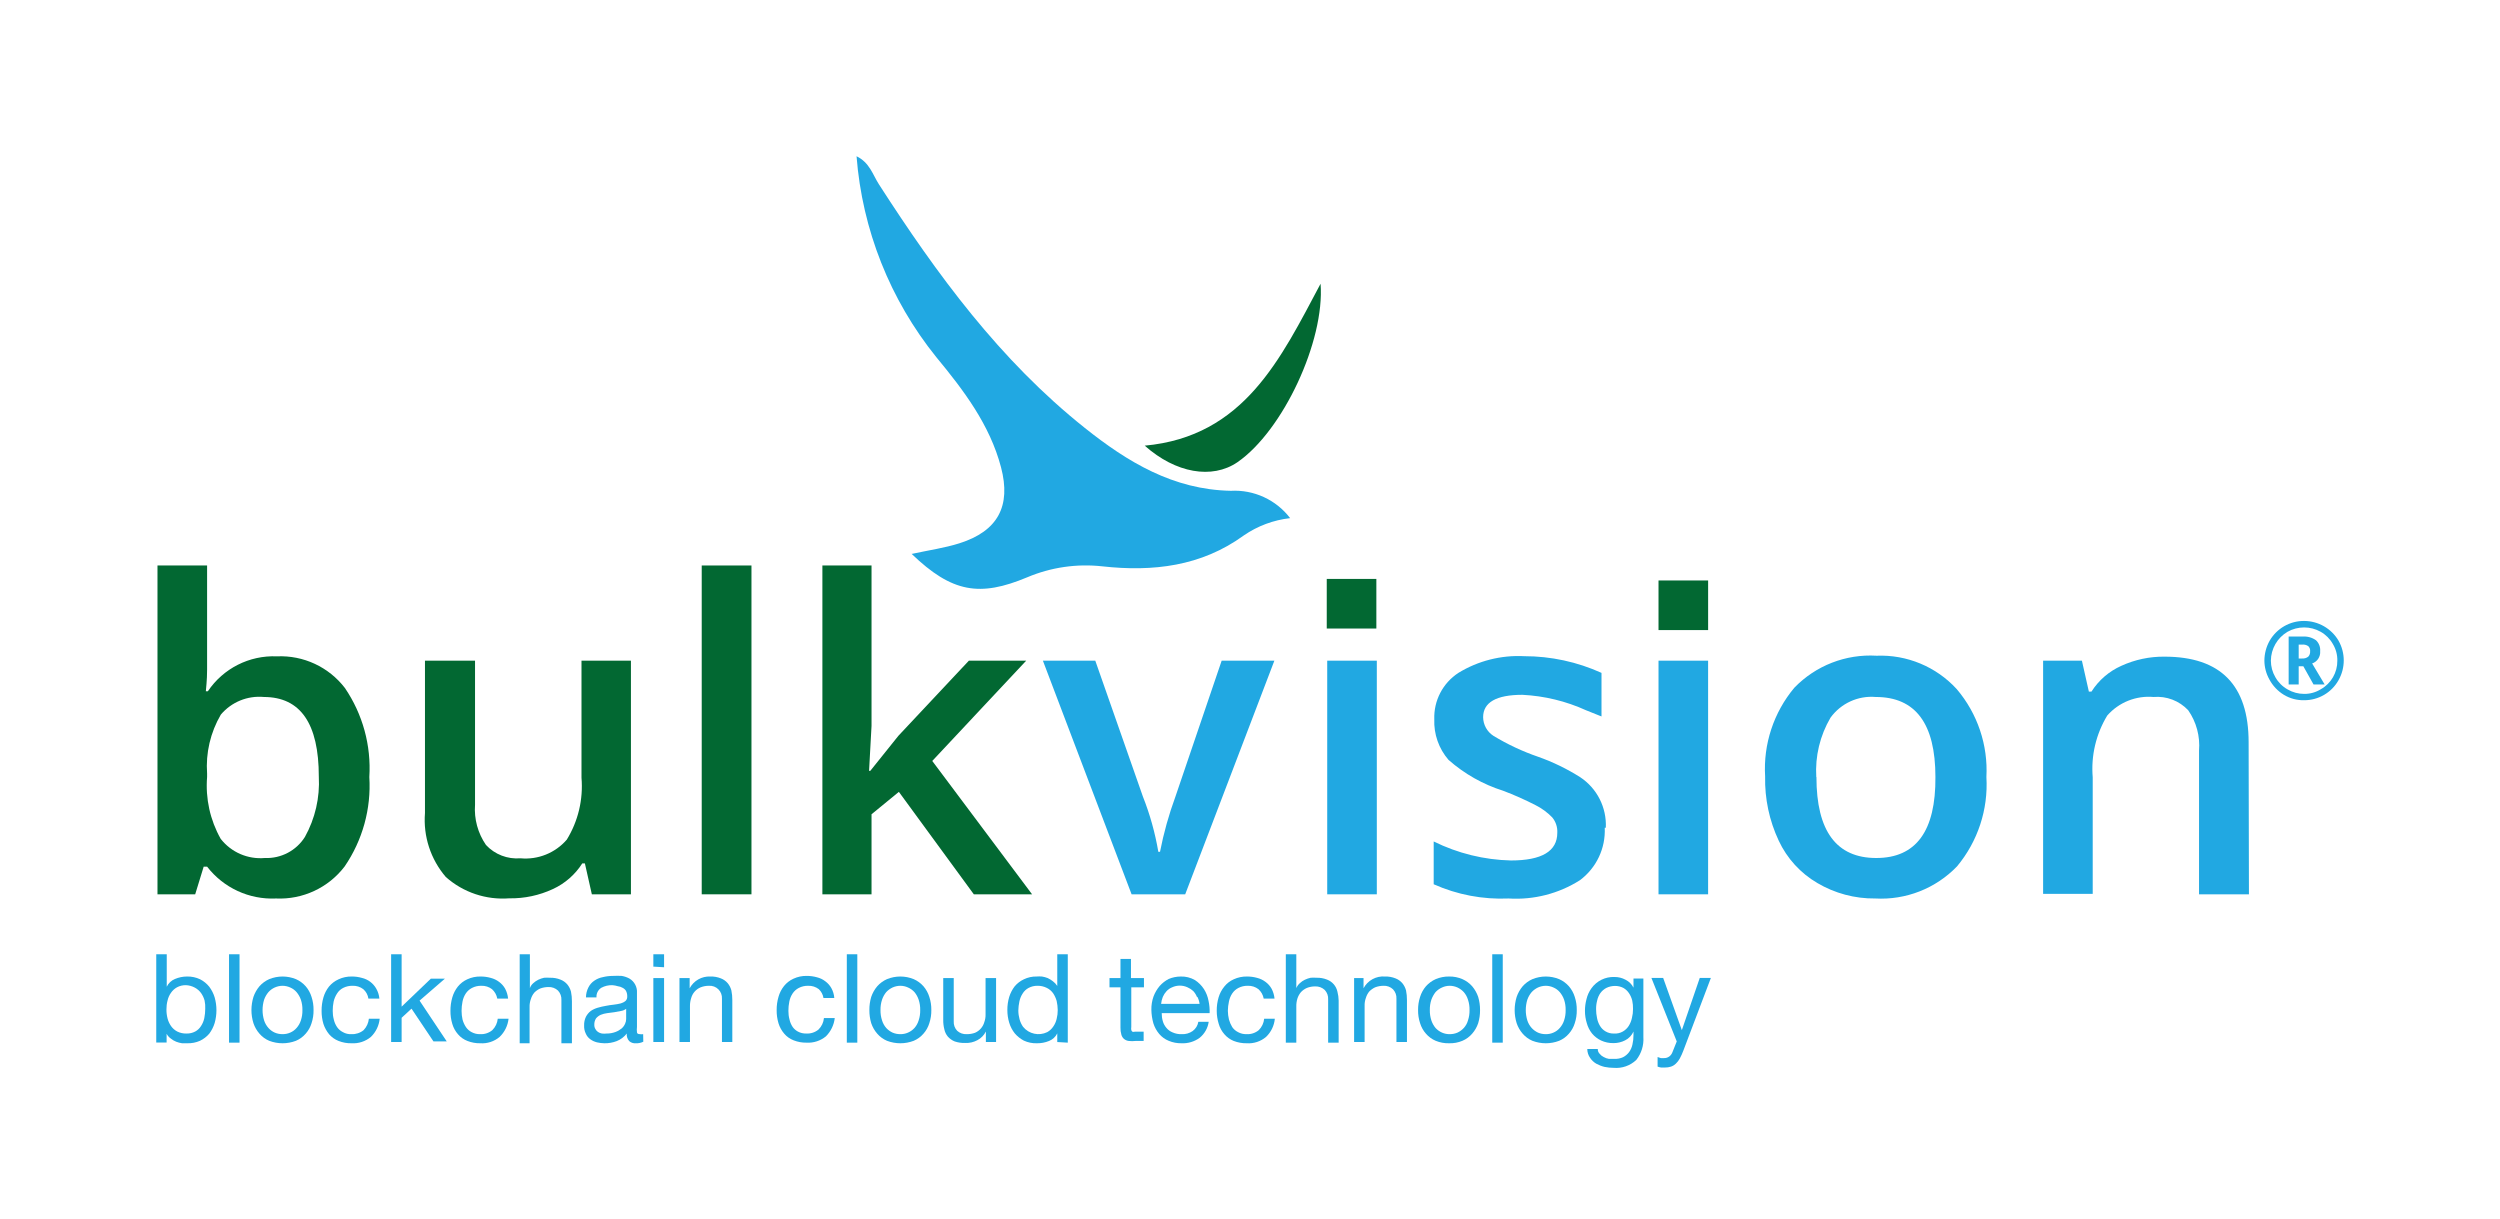 <?xml version="1.0" encoding="UTF-8"?>
<svg width="160px" height="78px" viewBox="0 0 160 78" version="1.1" xmlns="http://www.w3.org/2000/svg" xmlns:xlink="http://www.w3.org/1999/xlink">
    <title>bukvison-logo</title>
    <g id="bukvison-logo" stroke="none" stroke-width="1" fill="none" fill-rule="evenodd">
        <g id="bulkvision-logo-neu_moin-moin" transform="translate(10, 10)">
            <g id="Group" transform="translate(0, 26.191)" fill-rule="nonzero">
                <g id="registry" transform="translate(134.921, 3.55)" fill="#21A8E2">
                    <path d="M0,2.542 C0.001,2.095 0.117,1.655 0.336,1.266 C0.559,0.88 0.88,0.559 1.266,0.336 C1.654,0.113 2.094,-0.004 2.542,8.08041258e-05 C3.449,0.002 4.288,0.483 4.747,1.266 C5.189,2.048 5.189,3.005 4.747,3.788 C4.299,4.589 3.45,5.082 2.532,5.073 C2.079,5.081 1.634,4.961 1.246,4.727 C0.853,4.487 0.532,4.146 0.316,3.738 C0.112,3.372 0.003,2.961 0,2.542 Z M0.415,2.542 C0.415,2.914 0.514,3.279 0.702,3.6 C0.886,3.927 1.156,4.197 1.483,4.381 C1.804,4.569 2.17,4.668 2.542,4.668 C2.919,4.673 3.289,4.57 3.61,4.371 C4.271,4.001 4.677,3.299 4.668,2.542 C4.676,2.166 4.576,1.795 4.381,1.474 C4.197,1.146 3.927,0.876 3.6,0.692 C2.943,0.322 2.14,0.322 1.483,0.692 C0.827,1.078 0.422,1.78 0.415,2.542 L0.415,2.542 Z M3.57,1.938 C3.598,2.286 3.386,2.608 3.056,2.72 L3.857,4.065 L3.145,4.065 L2.492,2.898 L2.195,2.898 L2.195,4.065 L1.553,4.065 L1.553,0.999 L2.443,0.999 C2.748,0.975 3.053,1.059 3.303,1.236 C3.492,1.415 3.59,1.669 3.57,1.929 L3.57,1.938 Z M2.195,2.403 L2.423,2.403 C2.562,2.413 2.699,2.37 2.809,2.285 C2.893,2.194 2.936,2.072 2.927,1.948 C2.942,1.824 2.898,1.7 2.809,1.612 C2.693,1.533 2.552,1.498 2.413,1.513 L2.195,1.513 L2.195,2.403 Z" id="Shape"></path>
                </g>
                <g id="bulkvisoin" transform="translate(0.079, 0)">
                    <path d="M7.645,5.815 C9.339,5.739 10.964,6.496 11.996,7.842 C13.134,9.515 13.684,11.519 13.558,13.539 C13.683,15.57 13.126,17.585 11.976,19.265 C10.937,20.626 9.296,21.391 7.585,21.312 C5.871,21.393 4.224,20.632 3.175,19.274 L2.957,19.274 L2.413,21.045 L0,21.045 L0,0 L3.175,0 L3.175,5.004 C3.175,5.38 3.175,5.924 3.175,6.656 C3.175,7.387 3.105,7.852 3.095,8.05 L3.224,8.05 C4.208,6.586 5.882,5.739 7.645,5.815 Z M6.814,8.416 C5.765,8.317 4.734,8.738 4.055,9.543 C3.387,10.685 3.08,12.002 3.175,13.321 L3.175,13.539 C3.064,14.914 3.367,16.292 4.045,17.494 C4.718,18.357 5.783,18.818 6.873,18.721 C7.906,18.763 8.883,18.25 9.434,17.376 C10.09,16.197 10.399,14.856 10.325,13.509 C10.325,10.12 9.154,8.422 6.814,8.416 Z" id="Shape" fill="#026832"></path>
                    <path d="M27.799,21.045 L27.354,19.067 L27.186,19.067 C26.73,19.783 26.078,20.353 25.307,20.708 C24.431,21.116 23.474,21.319 22.508,21.302 C21.028,21.415 19.564,20.923 18.454,19.937 C17.481,18.804 17.001,17.331 17.119,15.843 L17.119,6.092 L20.323,6.092 L20.323,15.309 C20.256,16.224 20.504,17.134 21.025,17.89 C21.591,18.496 22.404,18.809 23.23,18.74 C24.354,18.845 25.46,18.399 26.197,17.544 C26.924,16.359 27.253,14.973 27.137,13.588 L27.137,6.092 L30.301,6.092 L30.301,21.045 L27.799,21.045 Z" id="Path" fill="#026832"></path>
                    <polygon id="Path" fill="#026832" points="38.015 21.045 34.831 21.045 34.831 0 38.015 0"></polygon>
                    <polygon id="Path" fill="#026832" points="45.62 13.143 47.42 10.898 51.929 6.092 55.598 6.092 49.586 12.51 55.974 21.045 52.246 21.045 47.449 14.488 45.699 15.922 45.699 21.045 42.554 21.045 42.554 0 45.699 0 45.699 10.265 45.541 13.143"></polygon>
                    <path d="M62.343,21.045 L56.666,6.092 L60.019,6.092 L63.065,14.785 C63.517,15.927 63.848,17.114 64.054,18.325 L64.162,18.325 C64.397,17.12 64.728,15.937 65.151,14.785 L68.108,6.092 L71.481,6.092 L65.774,21.045 L62.343,21.045 Z" id="Path" fill="#21A8E2"></path>
                    <polygon id="Path" fill="#21A8E2" points="78.037 21.045 74.863 21.045 74.863 6.092 78.037 6.092"></polygon>
                    <path d="M92.624,16.782 C92.687,18.098 92.09,19.359 91.032,20.145 C89.673,21.005 88.078,21.413 86.473,21.312 C84.825,21.385 83.183,21.073 81.677,20.402 L81.677,17.662 C83.216,18.424 84.904,18.839 86.621,18.879 C88.599,18.879 89.588,18.286 89.588,17.109 C89.608,16.75 89.492,16.396 89.262,16.12 C88.952,15.801 88.591,15.537 88.194,15.338 C87.523,14.993 86.833,14.686 86.127,14.419 C84.835,14.011 83.642,13.337 82.626,12.441 C82.003,11.721 81.677,10.791 81.716,9.84 C81.675,8.649 82.261,7.524 83.259,6.873 C84.523,6.1 85.992,5.728 87.472,5.805 C89.177,5.804 90.863,6.169 92.417,6.873 L92.417,9.662 L91.428,9.266 C90.144,8.682 88.762,8.347 87.353,8.277 C85.682,8.277 84.841,8.762 84.841,9.711 C84.847,10.191 85.092,10.637 85.494,10.898 C86.399,11.448 87.361,11.898 88.362,12.243 C89.305,12.576 90.207,13.014 91.052,13.548 C92.131,14.262 92.754,15.49 92.693,16.782 L92.624,16.782 Z" id="Path" fill="#21A8E2"></path>
                    <polygon id="Path" fill="#21A8E2" points="99.24 21.045 96.066 21.045 96.066 6.092 99.24 6.092"></polygon>
                    <path d="M117.051,13.539 C117.174,15.614 116.502,17.657 115.172,19.255 C113.808,20.672 111.894,21.423 109.931,21.312 C108.631,21.326 107.352,20.984 106.232,20.323 C105.152,19.692 104.289,18.747 103.76,17.613 C103.155,16.327 102.858,14.919 102.889,13.499 C102.765,11.438 103.434,9.407 104.759,7.823 C106.129,6.405 108.051,5.657 110.02,5.775 C111.962,5.697 113.84,6.478 115.152,7.912 C116.481,9.476 117.16,11.489 117.051,13.539 L117.051,13.539 Z M106.173,13.539 C106.173,16.993 107.448,18.721 110,18.721 C112.551,18.721 113.814,16.993 113.788,13.539 C113.788,10.123 112.515,8.416 109.97,8.416 C108.839,8.318 107.739,8.821 107.073,9.741 C106.399,10.888 106.082,12.21 106.163,13.539 L106.173,13.539 Z" id="Shape" fill="#21A8E2"></path>
                    <path d="M133.853,21.045 L130.659,21.045 L130.659,11.848 C130.735,10.933 130.49,10.02 129.967,9.266 C129.397,8.659 128.581,8.345 127.751,8.416 C126.63,8.316 125.528,8.757 124.785,9.603 C124.064,10.79 123.739,12.175 123.855,13.558 L123.855,21.015 L120.68,21.015 L120.68,6.092 L123.163,6.092 L123.608,8.07 L123.776,8.07 C124.238,7.342 124.906,6.767 125.694,6.418 C126.56,6.023 127.502,5.824 128.454,5.835 C132.04,5.835 133.833,7.661 133.833,11.313 L133.853,21.045 Z" id="Path" fill="#21A8E2"></path>
                </g>
                <rect id="dot" fill="#026832" x="74.912" y="0.86" width="3.175" height="3.175"></rect>
                <rect id="dot-2" fill="#026832" x="96.145" y="0.959" width="3.175" height="3.175"></rect>
                <g transform="translate(0, 24.882)" fill="#21A8E2">
                    <path d="M0.672,1.40536977e-14 L0.672,2.077 L0.672,2.077 C0.779,1.852 0.966,1.675 1.197,1.582 C1.444,1.477 1.709,1.423 1.978,1.424 C2.265,1.418 2.549,1.479 2.809,1.602 C3.034,1.718 3.233,1.88 3.392,2.077 C3.546,2.282 3.663,2.513 3.738,2.759 C3.89,3.296 3.89,3.864 3.738,4.401 C3.663,4.647 3.546,4.877 3.392,5.083 C3.228,5.274 3.026,5.429 2.799,5.538 C2.543,5.65 2.266,5.704 1.988,5.696 L1.652,5.696 C1.523,5.677 1.397,5.644 1.276,5.597 C1.154,5.549 1.041,5.482 0.939,5.4 C0.825,5.32 0.73,5.215 0.663,5.093 L0.663,5.093 L0.663,5.647 L-3.51342442e-15,5.647 L-3.51342442e-15,1.40536977e-14 L0.672,1.40536977e-14 Z M3.095,2.967 C3.048,2.793 2.971,2.629 2.868,2.482 C2.763,2.339 2.628,2.221 2.472,2.136 C2.296,2.041 2.099,1.986 1.899,1.978 C1.699,1.973 1.501,2.021 1.325,2.116 C1.17,2.202 1.038,2.324 0.939,2.472 C0.834,2.62 0.76,2.789 0.722,2.967 C0.674,3.147 0.651,3.334 0.653,3.521 C0.65,3.717 0.673,3.913 0.722,4.104 C0.767,4.281 0.844,4.449 0.949,4.599 C1.052,4.744 1.187,4.862 1.345,4.945 C1.529,5.036 1.733,5.08 1.938,5.073 C2.131,5.078 2.321,5.034 2.492,4.945 C2.647,4.862 2.776,4.739 2.868,4.589 C2.969,4.435 3.039,4.264 3.076,4.084 C3.115,3.889 3.135,3.69 3.135,3.491 C3.144,3.315 3.131,3.139 3.095,2.967 L3.095,2.967 Z" id="Shape"></path>
                    <polygon id="Path" points="5.33 1.40536977e-14 5.33 5.657 4.658 5.657 4.658 1.40536977e-14"></polygon>
                    <path d="M6.22,2.729 C6.305,2.48 6.436,2.248 6.606,2.047 C6.779,1.852 6.991,1.697 7.229,1.592 C7.778,1.368 8.392,1.368 8.94,1.592 C9.178,1.697 9.39,1.852 9.563,2.047 C9.734,2.246 9.862,2.479 9.939,2.729 C10.028,3.001 10.071,3.285 10.067,3.57 C10.072,3.856 10.029,4.14 9.939,4.411 C9.864,4.659 9.735,4.889 9.563,5.083 C9.393,5.281 9.18,5.436 8.94,5.538 C8.389,5.749 7.78,5.749 7.229,5.538 C6.989,5.436 6.776,5.281 6.606,5.083 C6.434,4.887 6.303,4.658 6.22,4.411 C6.135,4.139 6.092,3.855 6.092,3.57 C6.093,3.285 6.136,3.002 6.22,2.729 L6.22,2.729 Z M6.903,4.233 C6.96,4.412 7.055,4.577 7.18,4.717 C7.292,4.844 7.431,4.945 7.585,5.014 C7.741,5.081 7.91,5.114 8.08,5.113 C8.25,5.115 8.418,5.082 8.574,5.014 C8.73,4.947 8.869,4.846 8.98,4.717 C9.105,4.577 9.199,4.412 9.256,4.233 C9.327,4.019 9.36,3.795 9.355,3.57 C9.36,3.345 9.327,3.121 9.256,2.907 C9.194,2.731 9.1,2.566 8.98,2.423 C8.869,2.294 8.73,2.193 8.574,2.126 C8.419,2.055 8.25,2.018 8.08,2.017 C7.909,2.019 7.741,2.056 7.585,2.126 C7.431,2.195 7.292,2.296 7.18,2.423 C7.059,2.566 6.965,2.731 6.903,2.907 C6.837,3.122 6.804,3.346 6.804,3.57 C6.803,3.795 6.837,4.018 6.903,4.233 Z" id="Shape"></path>
                    <path d="M13.252,2.235 C13.057,2.085 12.815,2.008 12.569,2.017 C12.357,2.012 12.146,2.059 11.956,2.156 C11.798,2.238 11.665,2.361 11.571,2.512 C11.469,2.669 11.395,2.843 11.353,3.026 C11.313,3.221 11.293,3.42 11.294,3.62 C11.292,3.806 11.315,3.993 11.363,4.173 C11.401,4.346 11.472,4.511 11.571,4.658 C11.666,4.797 11.795,4.909 11.946,4.984 C12.112,5.079 12.3,5.123 12.49,5.113 C12.774,5.127 13.052,5.035 13.272,4.856 C13.462,4.656 13.581,4.399 13.608,4.124 L14.3,4.124 C14.256,4.567 14.056,4.98 13.736,5.291 C13.39,5.577 12.949,5.722 12.5,5.696 C12.216,5.702 11.934,5.652 11.67,5.548 C11.437,5.457 11.23,5.311 11.066,5.123 C10.904,4.927 10.78,4.702 10.7,4.46 C10.619,4.187 10.579,3.904 10.582,3.62 C10.579,3.328 10.619,3.039 10.7,2.759 C10.772,2.507 10.893,2.272 11.056,2.067 C11.222,1.867 11.432,1.708 11.67,1.602 C11.932,1.479 12.22,1.418 12.51,1.424 C12.731,1.422 12.951,1.452 13.163,1.513 C13.553,1.604 13.887,1.855 14.083,2.205 C14.194,2.399 14.261,2.615 14.28,2.838 L13.578,2.838 C13.545,2.605 13.429,2.391 13.252,2.235 Z" id="Path"></path>
                    <polygon id="Path" points="15.704 1.40536977e-14 15.704 3.353 17.573 1.563 18.473 1.563 16.852 2.967 18.592 5.578 17.742 5.578 16.337 3.481 15.704 4.065 15.704 5.617 15.032 5.617 15.032 1.40536977e-14"></polygon>
                    <path d="M21.49,2.235 C21.295,2.085 21.053,2.008 20.807,2.017 C20.598,2.012 20.39,2.059 20.204,2.156 C20.044,2.239 19.908,2.361 19.808,2.512 C19.706,2.668 19.635,2.843 19.601,3.026 C19.561,3.221 19.541,3.42 19.541,3.62 C19.541,3.806 19.561,3.991 19.601,4.173 C19.647,4.346 19.72,4.509 19.818,4.658 C19.911,4.796 20.037,4.908 20.184,4.984 C20.351,5.074 20.539,5.119 20.728,5.113 C21.012,5.129 21.291,5.037 21.509,4.856 C21.707,4.66 21.83,4.401 21.856,4.124 L22.548,4.124 C22.5,4.568 22.297,4.981 21.974,5.291 C21.63,5.581 21.187,5.726 20.738,5.696 C20.457,5.701 20.178,5.651 19.917,5.548 C19.684,5.459 19.476,5.313 19.314,5.123 C19.145,4.932 19.02,4.705 18.948,4.46 C18.866,4.187 18.826,3.904 18.829,3.62 C18.827,3.328 18.867,3.039 18.948,2.759 C19.02,2.507 19.141,2.272 19.304,2.067 C19.466,1.867 19.673,1.708 19.907,1.602 C20.174,1.478 20.464,1.418 20.758,1.424 C20.979,1.423 21.198,1.453 21.411,1.513 C21.604,1.562 21.786,1.649 21.945,1.77 C22.103,1.886 22.234,2.034 22.33,2.205 C22.434,2.402 22.497,2.617 22.518,2.838 L21.826,2.838 C21.784,2.605 21.665,2.393 21.49,2.235 L21.49,2.235 Z" id="Path"></path>
                    <path d="M23.913,1.40536977e-14 L23.913,2.166 L23.913,2.166 C23.956,2.043 24.031,1.934 24.13,1.849 C24.225,1.762 24.332,1.689 24.447,1.632 C24.566,1.574 24.693,1.531 24.822,1.503 C24.948,1.494 25.073,1.494 25.198,1.503 C25.428,1.496 25.657,1.536 25.871,1.622 C26.039,1.686 26.188,1.792 26.306,1.928 C26.418,2.064 26.499,2.223 26.543,2.393 C26.584,2.595 26.604,2.8 26.603,3.006 L26.603,5.696 L25.93,5.696 L25.93,2.927 C25.943,2.705 25.865,2.487 25.712,2.324 C25.547,2.169 25.326,2.087 25.099,2.097 C24.917,2.097 24.736,2.131 24.565,2.195 C24.424,2.259 24.296,2.35 24.189,2.462 C24.09,2.585 24.016,2.726 23.972,2.878 C23.914,3.039 23.887,3.211 23.893,3.382 L23.893,5.696 L23.26,5.696 L23.26,1.40536977e-14 L23.913,1.40536977e-14 Z" id="Path"></path>
                    <path d="M31.171,5.597 C31.021,5.671 30.854,5.705 30.687,5.696 C30.535,5.709 30.385,5.659 30.271,5.558 C30.152,5.426 30.094,5.25 30.113,5.073 C29.946,5.29 29.724,5.457 29.47,5.558 C29.218,5.654 28.949,5.701 28.679,5.696 C28.519,5.693 28.36,5.673 28.205,5.637 C28.051,5.599 27.907,5.532 27.779,5.439 C27.653,5.349 27.554,5.226 27.493,5.083 C27.412,4.921 27.375,4.74 27.384,4.559 C27.376,4.364 27.417,4.171 27.502,3.995 C27.577,3.853 27.681,3.728 27.809,3.629 C27.945,3.537 28.096,3.467 28.254,3.422 C28.423,3.372 28.595,3.332 28.768,3.303 C28.942,3.268 29.116,3.241 29.292,3.224 C29.439,3.207 29.584,3.18 29.728,3.145 C29.84,3.115 29.944,3.061 30.034,2.987 C30.111,2.912 30.15,2.807 30.143,2.7 C30.147,2.576 30.12,2.454 30.064,2.344 C30.012,2.258 29.936,2.19 29.846,2.146 C29.755,2.093 29.654,2.059 29.55,2.047 C29.434,2.011 29.314,1.988 29.194,1.978 C28.946,1.97 28.7,2.028 28.482,2.146 C28.275,2.279 28.157,2.514 28.175,2.759 L27.502,2.759 C27.503,2.535 27.557,2.315 27.661,2.116 C27.747,1.945 27.877,1.798 28.036,1.691 C28.2,1.578 28.385,1.5 28.58,1.464 C28.794,1.411 29.013,1.385 29.233,1.385 C29.418,1.375 29.602,1.375 29.787,1.385 C29.96,1.413 30.127,1.47 30.281,1.553 C30.604,1.743 30.792,2.099 30.766,2.472 L30.766,4.648 C30.752,4.763 30.752,4.879 30.766,4.994 C30.766,5.073 30.845,5.113 30.954,5.113 C31.023,5.124 31.093,5.124 31.162,5.113 L31.171,5.597 Z M30.074,3.491 C29.977,3.562 29.866,3.61 29.747,3.629 L29.312,3.709 L28.857,3.768 C28.715,3.786 28.575,3.823 28.442,3.877 C28.327,3.93 28.226,4.007 28.145,4.104 C28.069,4.225 28.031,4.366 28.036,4.51 C28.032,4.607 28.056,4.703 28.106,4.786 C28.145,4.862 28.203,4.927 28.274,4.974 C28.349,5.023 28.433,5.057 28.521,5.073 C28.623,5.084 28.726,5.084 28.828,5.073 C29.02,5.075 29.211,5.041 29.391,4.974 C29.535,4.921 29.669,4.844 29.787,4.747 C29.88,4.664 29.954,4.563 30.004,4.45 C30.05,4.354 30.073,4.25 30.074,4.144 L30.074,3.491 Z" id="Shape"></path>
                    <path d="M31.814,0.791 L31.814,1.40398199e-14 L32.501,1.40398199e-14 L32.501,0.831 L31.814,0.791 Z M32.501,1.523 L32.501,5.617 L31.814,5.617 L31.814,1.523 L32.501,1.523 Z" id="Shape"></path>
                    <path d="M34.138,1.523 L34.138,2.176 L34.138,2.176 C34.398,1.69 34.914,1.397 35.463,1.424 C35.693,1.417 35.922,1.457 36.136,1.543 C36.304,1.607 36.454,1.713 36.571,1.849 C36.683,1.985 36.764,2.144 36.808,2.314 C36.849,2.516 36.869,2.721 36.868,2.927 L36.868,5.617 L36.205,5.617 L36.205,2.848 C36.22,2.624 36.137,2.404 35.978,2.245 C35.819,2.085 35.599,2.003 35.374,2.017 C35.192,2.016 35.01,2.049 34.84,2.116 C34.545,2.239 34.322,2.49 34.237,2.799 C34.184,2.961 34.157,3.132 34.158,3.303 L34.158,5.617 L33.486,5.617 L33.486,1.523 L34.138,1.523 Z" id="Path"></path>
                    <path d="M42.406,2.235 C42.211,2.085 41.969,2.008 41.723,2.017 C41.514,2.012 41.306,2.059 41.12,2.156 C40.96,2.239 40.824,2.361 40.725,2.512 C40.622,2.668 40.551,2.843 40.517,3.026 C40.477,3.221 40.457,3.42 40.458,3.62 C40.456,3.806 40.479,3.993 40.527,4.173 C40.565,4.346 40.635,4.511 40.734,4.658 C40.821,4.777 40.932,4.874 41.061,4.945 C41.228,5.035 41.415,5.079 41.605,5.073 C41.888,5.089 42.167,4.997 42.386,4.816 C42.584,4.62 42.706,4.361 42.732,4.084 L43.424,4.084 C43.373,4.526 43.174,4.937 42.861,5.251 C42.512,5.539 42.066,5.684 41.615,5.657 C41.334,5.662 41.055,5.611 40.794,5.508 C40.56,5.42 40.353,5.273 40.191,5.083 C40.025,4.889 39.9,4.664 39.825,4.421 C39.743,4.148 39.703,3.865 39.706,3.58 C39.703,3.289 39.743,2.999 39.825,2.72 C39.896,2.468 40.017,2.232 40.181,2.027 C40.343,1.828 40.549,1.668 40.784,1.563 C41.05,1.439 41.341,1.378 41.634,1.385 C41.855,1.384 42.075,1.414 42.287,1.474 C42.481,1.521 42.663,1.608 42.821,1.731 C42.979,1.846 43.111,1.995 43.207,2.166 C43.315,2.361 43.379,2.577 43.395,2.799 L42.702,2.799 C42.668,2.583 42.564,2.385 42.406,2.235 Z" id="Path"></path>
                    <polygon id="Path" points="44.868 1.40536977e-14 44.868 5.657 44.196 5.657 44.196 1.40536977e-14"></polygon>
                    <path d="M45.758,2.729 C45.843,2.48 45.974,2.248 46.144,2.047 C46.317,1.852 46.529,1.697 46.767,1.592 C47.315,1.368 47.93,1.368 48.478,1.592 C48.716,1.697 48.928,1.852 49.101,2.047 C49.272,2.246 49.399,2.479 49.477,2.729 C49.566,3.001 49.609,3.285 49.605,3.57 C49.61,3.856 49.566,4.14 49.477,4.411 C49.401,4.659 49.273,4.889 49.101,5.083 C48.931,5.281 48.718,5.436 48.478,5.538 C47.927,5.749 47.318,5.749 46.767,5.538 C46.527,5.436 46.314,5.281 46.144,5.083 C45.972,4.887 45.841,4.658 45.758,4.411 C45.677,4.138 45.637,3.855 45.64,3.57 C45.637,3.286 45.677,3.002 45.758,2.729 Z M46.451,4.233 C46.505,4.411 46.596,4.576 46.718,4.717 C46.832,4.842 46.97,4.942 47.123,5.014 C47.279,5.081 47.448,5.114 47.618,5.113 C47.788,5.116 47.956,5.083 48.112,5.014 C48.27,4.945 48.411,4.844 48.527,4.717 C48.649,4.576 48.74,4.411 48.794,4.233 C48.865,4.019 48.898,3.795 48.893,3.57 C48.898,3.345 48.865,3.121 48.794,2.907 C48.735,2.731 48.645,2.567 48.527,2.423 C48.411,2.296 48.27,2.195 48.112,2.126 C47.957,2.054 47.788,2.017 47.618,2.017 C47.447,2.019 47.279,2.056 47.123,2.126 C46.97,2.198 46.832,2.299 46.718,2.423 C46.6,2.567 46.509,2.731 46.451,2.907 C46.38,3.121 46.347,3.345 46.352,3.57 C46.347,3.795 46.38,4.019 46.451,4.233 Z" id="Shape"></path>
                    <path d="M53.096,5.617 L53.096,4.945 L53.096,4.945 C52.977,5.181 52.787,5.375 52.552,5.499 C52.313,5.628 52.043,5.689 51.771,5.677 C51.543,5.684 51.315,5.651 51.099,5.578 C50.932,5.51 50.783,5.405 50.663,5.271 C50.549,5.134 50.471,4.971 50.436,4.796 C50.386,4.599 50.363,4.396 50.367,4.193 L50.367,1.523 L51.039,1.523 L51.039,4.292 C51.026,4.514 51.104,4.733 51.257,4.895 C51.423,5.048 51.644,5.127 51.87,5.113 C52.052,5.116 52.233,5.086 52.404,5.024 C52.694,4.897 52.912,4.646 52.997,4.341 C53.055,4.18 53.082,4.009 53.076,3.837 L53.076,1.523 L53.749,1.523 L53.749,5.617 L53.096,5.617 Z" id="Path"></path>
                    <path d="M57.665,5.617 L57.665,5.063 L57.665,5.063 C57.557,5.285 57.37,5.457 57.141,5.548 C56.893,5.65 56.628,5.7 56.36,5.696 C56.074,5.706 55.789,5.648 55.529,5.528 C55.307,5.412 55.109,5.254 54.946,5.063 C54.785,4.861 54.664,4.629 54.59,4.381 C54.509,4.115 54.469,3.838 54.471,3.56 C54.469,3.279 54.509,2.999 54.59,2.729 C54.665,2.487 54.782,2.259 54.936,2.057 C55.097,1.863 55.3,1.708 55.529,1.602 C55.781,1.479 56.059,1.418 56.34,1.424 C56.455,1.415 56.571,1.415 56.686,1.424 C56.811,1.444 56.934,1.477 57.052,1.523 C57.172,1.579 57.285,1.649 57.388,1.731 C57.498,1.812 57.591,1.913 57.665,2.027 L57.665,2.027 L57.665,7.02684884e-15 L58.338,7.02684884e-15 L58.338,5.657 L57.665,5.617 Z M55.252,4.163 C55.3,4.337 55.376,4.501 55.48,4.648 C55.854,5.103 56.492,5.242 57.022,4.984 C57.178,4.898 57.31,4.776 57.408,4.628 C57.512,4.479 57.586,4.311 57.626,4.134 C57.673,3.95 57.696,3.76 57.695,3.57 C57.692,3.374 57.669,3.178 57.626,2.987 C57.576,2.811 57.5,2.644 57.398,2.492 C57.295,2.35 57.16,2.234 57.003,2.156 C56.816,2.061 56.609,2.013 56.399,2.017 C56.199,2.014 56.002,2.061 55.826,2.156 C55.671,2.239 55.541,2.362 55.45,2.512 C55.349,2.665 55.279,2.836 55.242,3.016 C55.2,3.208 55.177,3.403 55.173,3.6 C55.174,3.79 55.201,3.98 55.252,4.163 L55.252,4.163 Z" id="Shape"></path>
                    <path d="M63.213,1.523 L63.213,2.116 L62.402,2.116 L62.402,4.658 C62.391,4.72 62.391,4.784 62.402,4.846 C62.411,4.889 62.436,4.928 62.471,4.955 C62.523,4.972 62.578,4.972 62.63,4.955 L62.887,4.955 L63.193,4.955 L63.193,5.548 L62.679,5.548 C62.531,5.565 62.382,5.565 62.234,5.548 C62.125,5.533 62.022,5.489 61.937,5.419 C61.856,5.349 61.798,5.256 61.769,5.152 C61.725,5.001 61.705,4.845 61.71,4.688 L61.71,2.116 L61.008,2.116 L61.008,1.523 L61.71,1.523 L61.71,0.297 L62.382,0.297 L62.382,1.523 L63.213,1.523 Z" id="Path"></path>
                    <path d="M66.773,5.35 C66.438,5.593 66.03,5.715 65.616,5.696 C65.335,5.701 65.055,5.647 64.795,5.538 C64.563,5.443 64.356,5.294 64.192,5.103 C64.023,4.903 63.895,4.671 63.816,4.421 C63.737,4.14 63.694,3.851 63.688,3.56 C63.681,3.267 63.728,2.976 63.826,2.7 C63.918,2.455 64.052,2.227 64.222,2.027 C64.384,1.845 64.578,1.694 64.795,1.582 C65.039,1.478 65.302,1.425 65.567,1.424 C65.885,1.414 66.2,1.493 66.477,1.652 C66.705,1.801 66.901,1.996 67.05,2.225 C67.198,2.457 67.299,2.716 67.347,2.987 C67.403,3.243 67.426,3.506 67.416,3.768 L64.35,3.768 C64.348,3.942 64.371,4.115 64.42,4.282 C64.463,4.439 64.541,4.584 64.647,4.707 C64.754,4.84 64.894,4.942 65.053,5.004 C65.233,5.083 65.429,5.121 65.626,5.113 C65.876,5.127 66.123,5.058 66.328,4.915 C66.523,4.773 66.655,4.56 66.694,4.322 L67.357,4.322 C67.3,4.726 67.091,5.094 66.773,5.35 L66.773,5.35 Z M66.605,2.729 C66.55,2.591 66.469,2.463 66.368,2.354 C66.26,2.254 66.136,2.174 66.002,2.116 C65.689,1.97 65.326,1.97 65.013,2.116 C64.877,2.171 64.756,2.256 64.657,2.364 C64.558,2.471 64.477,2.595 64.42,2.729 C64.363,2.872 64.326,3.022 64.311,3.175 L66.773,3.175 C66.754,3.019 66.707,2.869 66.635,2.729 L66.605,2.729 Z" id="Shape"></path>
                    <path d="M70.541,2.235 C70.346,2.085 70.105,2.008 69.859,2.017 C69.649,2.012 69.442,2.059 69.256,2.156 C69.096,2.239 68.959,2.361 68.86,2.512 C68.757,2.668 68.687,2.843 68.652,3.026 C68.609,3.221 68.585,3.42 68.583,3.62 C68.586,3.806 68.609,3.992 68.652,4.173 C68.7,4.343 68.769,4.506 68.86,4.658 C68.955,4.797 69.085,4.909 69.236,4.984 C69.402,5.075 69.59,5.119 69.78,5.113 C70.063,5.129 70.342,5.037 70.561,4.856 C70.759,4.66 70.881,4.401 70.907,4.124 L71.589,4.124 C71.549,4.568 71.349,4.983 71.026,5.291 C70.682,5.581 70.239,5.726 69.79,5.696 C69.506,5.701 69.224,5.65 68.959,5.548 C68.73,5.456 68.526,5.31 68.365,5.123 C68.196,4.932 68.071,4.705 68,4.46 C67.915,4.188 67.871,3.905 67.871,3.62 C67.868,3.328 67.908,3.039 67.99,2.759 C68.064,2.506 68.189,2.271 68.356,2.067 C68.516,1.865 68.723,1.705 68.959,1.602 C69.225,1.478 69.516,1.418 69.809,1.424 C70.03,1.423 70.25,1.453 70.462,1.513 C70.656,1.562 70.837,1.649 70.996,1.77 C71.154,1.886 71.286,2.034 71.382,2.205 C71.485,2.402 71.549,2.617 71.57,2.838 L70.877,2.838 C70.835,2.605 70.717,2.393 70.541,2.235 L70.541,2.235 Z" id="Path"></path>
                    <path d="M72.964,1.40536977e-14 L72.964,2.166 L72.964,2.166 C73.014,2.044 73.092,1.936 73.192,1.849 C73.285,1.76 73.391,1.687 73.508,1.632 C73.628,1.574 73.754,1.531 73.884,1.503 C74.009,1.494 74.134,1.494 74.26,1.503 C74.49,1.496 74.718,1.536 74.932,1.622 C75.27,1.749 75.52,2.04 75.595,2.393 C75.644,2.58 75.671,2.773 75.674,2.967 L75.674,5.657 L75.001,5.657 L75.001,2.888 C75.015,2.665 74.936,2.447 74.784,2.284 C74.618,2.129 74.397,2.047 74.171,2.057 C73.988,2.055 73.807,2.089 73.637,2.156 C73.495,2.219 73.367,2.31 73.261,2.423 C73.158,2.545 73.081,2.686 73.033,2.838 C72.983,3.002 72.96,3.172 72.964,3.343 L72.964,5.657 L72.292,5.657 L72.292,1.40536977e-14 L72.964,1.40536977e-14 Z" id="Path"></path>
                    <path d="M77.266,1.523 L77.266,2.176 L77.266,2.176 C77.533,1.673 78.073,1.377 78.641,1.424 C78.871,1.417 79.099,1.457 79.313,1.543 C79.481,1.607 79.631,1.713 79.748,1.849 C79.86,1.985 79.941,2.144 79.986,2.314 C80.027,2.516 80.046,2.721 80.045,2.927 L80.045,5.617 L79.372,5.617 L79.372,2.848 C79.386,2.626 79.307,2.408 79.155,2.245 C78.991,2.087 78.769,2.005 78.542,2.017 C78.359,2.018 78.178,2.051 78.008,2.116 C77.867,2.182 77.74,2.273 77.632,2.383 C77.532,2.506 77.458,2.647 77.414,2.799 C77.356,2.96 77.329,3.131 77.335,3.303 L77.335,5.617 L76.663,5.617 L76.663,1.523 L77.266,1.523 Z" id="Path"></path>
                    <path d="M80.885,2.729 C80.963,2.479 81.091,2.246 81.261,2.047 C81.434,1.852 81.646,1.697 81.884,1.592 C82.156,1.477 82.449,1.419 82.745,1.424 C83.037,1.418 83.327,1.476 83.595,1.592 C83.833,1.697 84.046,1.852 84.218,2.047 C84.388,2.248 84.519,2.48 84.604,2.729 C84.685,3.002 84.725,3.286 84.723,3.57 C84.726,3.855 84.686,4.138 84.604,4.411 C84.521,4.658 84.39,4.887 84.218,5.083 C84.048,5.281 83.835,5.436 83.595,5.538 C83.326,5.651 83.036,5.705 82.745,5.696 C82.45,5.704 82.157,5.65 81.884,5.538 C81.644,5.436 81.431,5.281 81.261,5.083 C81.089,4.889 80.961,4.659 80.885,4.411 C80.796,4.14 80.752,3.856 80.757,3.57 C80.753,3.285 80.796,3.001 80.885,2.729 L80.885,2.729 Z M81.607,4.233 C81.666,4.409 81.756,4.574 81.874,4.717 C81.991,4.844 82.132,4.945 82.29,5.014 C82.445,5.083 82.614,5.116 82.784,5.113 C82.954,5.114 83.123,5.081 83.279,5.014 C83.432,4.942 83.57,4.842 83.684,4.717 C83.81,4.579 83.901,4.413 83.951,4.233 C84.022,4.019 84.055,3.795 84.05,3.57 C84.055,3.345 84.022,3.121 83.951,2.907 C83.896,2.729 83.806,2.564 83.684,2.423 C83.57,2.299 83.432,2.198 83.279,2.126 C83.123,2.056 82.955,2.019 82.784,2.017 C82.613,2.017 82.445,2.054 82.29,2.126 C82.132,2.195 81.991,2.296 81.874,2.423 C81.76,2.569 81.67,2.733 81.607,2.907 C81.537,3.121 81.504,3.345 81.509,3.57 C81.504,3.795 81.537,4.019 81.607,4.233 Z" id="Shape"></path>
                    <polygon id="Path" points="86.176 1.40536977e-14 86.176 5.657 85.504 5.657 85.504 1.40536977e-14"></polygon>
                    <path d="M87.066,2.729 C87.151,2.48 87.282,2.248 87.452,2.047 C87.625,1.852 87.837,1.697 88.075,1.592 C88.623,1.368 89.238,1.368 89.786,1.592 C90.024,1.697 90.236,1.852 90.409,2.047 C90.58,2.246 90.708,2.479 90.785,2.729 C90.874,3.001 90.917,3.285 90.913,3.57 C90.918,3.856 90.875,4.14 90.785,4.411 C90.71,4.659 90.581,4.889 90.409,5.083 C90.239,5.281 90.026,5.436 89.786,5.538 C89.235,5.749 88.626,5.749 88.075,5.538 C87.835,5.436 87.622,5.281 87.452,5.083 C87.28,4.887 87.149,4.658 87.066,4.411 C86.981,4.139 86.938,3.855 86.938,3.57 C86.939,3.285 86.982,3.002 87.066,2.729 L87.066,2.729 Z M87.749,4.233 C87.806,4.412 87.901,4.577 88.026,4.717 C88.14,4.842 88.278,4.942 88.431,5.014 C88.587,5.081 88.756,5.114 88.926,5.113 C89.096,5.116 89.264,5.083 89.42,5.014 C89.576,4.947 89.715,4.846 89.826,4.717 C89.95,4.577 90.045,4.412 90.102,4.233 C90.173,4.019 90.206,3.795 90.201,3.57 C90.206,3.345 90.173,3.121 90.102,2.907 C90.04,2.731 89.946,2.566 89.826,2.423 C89.715,2.294 89.576,2.193 89.42,2.126 C89.265,2.054 89.096,2.017 88.926,2.017 C88.755,2.019 88.587,2.056 88.431,2.126 C88.278,2.198 88.14,2.299 88.026,2.423 C87.905,2.566 87.811,2.731 87.749,2.907 C87.683,3.122 87.65,3.346 87.65,3.57 C87.649,3.795 87.683,4.018 87.749,4.233 Z" id="Shape"></path>
                    <path d="M94.721,6.764 C94.333,7.131 93.808,7.314 93.277,7.269 C93.081,7.268 92.885,7.248 92.693,7.209 C92.507,7.164 92.327,7.094 92.159,7.002 C92,6.909 91.865,6.78 91.764,6.626 C91.648,6.461 91.586,6.264 91.586,6.062 L92.258,6.062 C92.253,6.177 92.296,6.288 92.377,6.369 C92.446,6.456 92.534,6.527 92.634,6.576 C92.738,6.636 92.852,6.676 92.97,6.695 L93.316,6.695 C93.51,6.704 93.704,6.667 93.88,6.586 C94.026,6.509 94.155,6.401 94.256,6.27 C94.362,6.125 94.436,5.96 94.474,5.785 C94.522,5.581 94.545,5.372 94.543,5.162 L94.543,4.945 L94.543,4.945 C94.436,5.189 94.247,5.389 94.009,5.508 C93.779,5.626 93.525,5.687 93.267,5.686 C92.991,5.691 92.717,5.634 92.466,5.518 C92.245,5.413 92.049,5.261 91.892,5.073 C91.736,4.878 91.621,4.652 91.556,4.411 C91.476,4.155 91.436,3.888 91.437,3.62 C91.437,3.366 91.47,3.113 91.536,2.868 C91.595,2.618 91.702,2.383 91.853,2.176 C92.191,1.703 92.745,1.431 93.326,1.454 C93.575,1.452 93.82,1.513 94.038,1.632 C94.257,1.741 94.434,1.918 94.543,2.136 L94.543,2.136 L94.543,1.553 L95.176,1.553 L95.176,5.301 C95.211,5.828 95.049,6.35 94.721,6.764 L94.721,6.764 Z M93.86,4.945 C94.013,4.858 94.142,4.736 94.236,4.589 C94.336,4.431 94.406,4.257 94.444,4.074 C94.492,3.887 94.515,3.694 94.513,3.501 C94.517,3.322 94.5,3.142 94.464,2.967 C94.423,2.798 94.353,2.637 94.256,2.492 C94.165,2.354 94.043,2.239 93.9,2.156 C93.732,2.068 93.545,2.024 93.356,2.027 C93.164,2.027 92.974,2.071 92.802,2.156 C92.653,2.234 92.525,2.346 92.426,2.482 C92.326,2.625 92.255,2.786 92.219,2.957 C92.17,3.141 92.147,3.33 92.15,3.521 C92.15,3.707 92.17,3.892 92.209,4.074 C92.24,4.253 92.304,4.424 92.397,4.579 C92.483,4.726 92.605,4.849 92.753,4.935 C92.92,5.034 93.112,5.083 93.307,5.073 C93.5,5.086 93.692,5.041 93.86,4.945 Z" id="Shape"></path>
                    <path d="M97.737,6.161 C97.672,6.334 97.597,6.503 97.51,6.665 C97.443,6.791 97.356,6.904 97.252,7.002 C97.165,7.086 97.061,7.15 96.946,7.19 C96.818,7.231 96.685,7.251 96.55,7.249 L96.313,7.249 C96.235,7.238 96.159,7.218 96.086,7.19 L96.086,6.576 L96.293,6.646 L96.481,6.646 C96.604,6.652 96.726,6.617 96.827,6.547 C96.922,6.477 96.994,6.38 97.035,6.27 L97.312,5.578 L95.69,1.513 L96.442,1.513 L97.638,4.856 L97.638,4.856 L98.785,1.513 L99.497,1.513 L97.737,6.161 Z" id="Path"></path>
                </g>
            </g>
            <g id="Group-7-Copy" transform="translate(44.819, 0)">
                <g id="Group-3" transform="translate(0, 0)" fill="#21A8E2">
                    <path d="M3.511,25.455 C4.648,25.208 5.637,25.07 6.576,24.773 C9.049,23.992 9.899,22.39 9.247,19.907 C8.525,17.168 6.843,14.963 5.103,12.856 C2.143,9.184 0.364,4.702 0,-3.51342442e-15 C0.841,0.405 1.038,1.187 1.434,1.8 C5.142,7.556 9.167,13.054 14.607,17.386 C17.346,19.571 20.273,21.341 23.952,21.411 C25.43,21.33 26.852,21.985 27.75,23.161 C26.685,23.28 25.666,23.661 24.783,24.269 C22.063,26.246 18.968,26.603 15.734,26.246 C14.095,26.064 12.437,26.306 10.918,26.949 C7.892,28.214 6.112,27.938 3.521,25.445" id="Fill-1"></path>
                </g>
                <g id="Group-6" transform="translate(18.434, 8.159)" fill="#026832">
                    <path d="M0,10.364 C6.379,9.781 8.713,4.786 11.264,0 C11.541,3.669 8.851,9.415 5.944,11.422 C4.322,12.53 1.988,12.124 0.01,10.364" id="Fill-4"></path>
                </g>
            </g>
        </g>
    </g>
</svg>